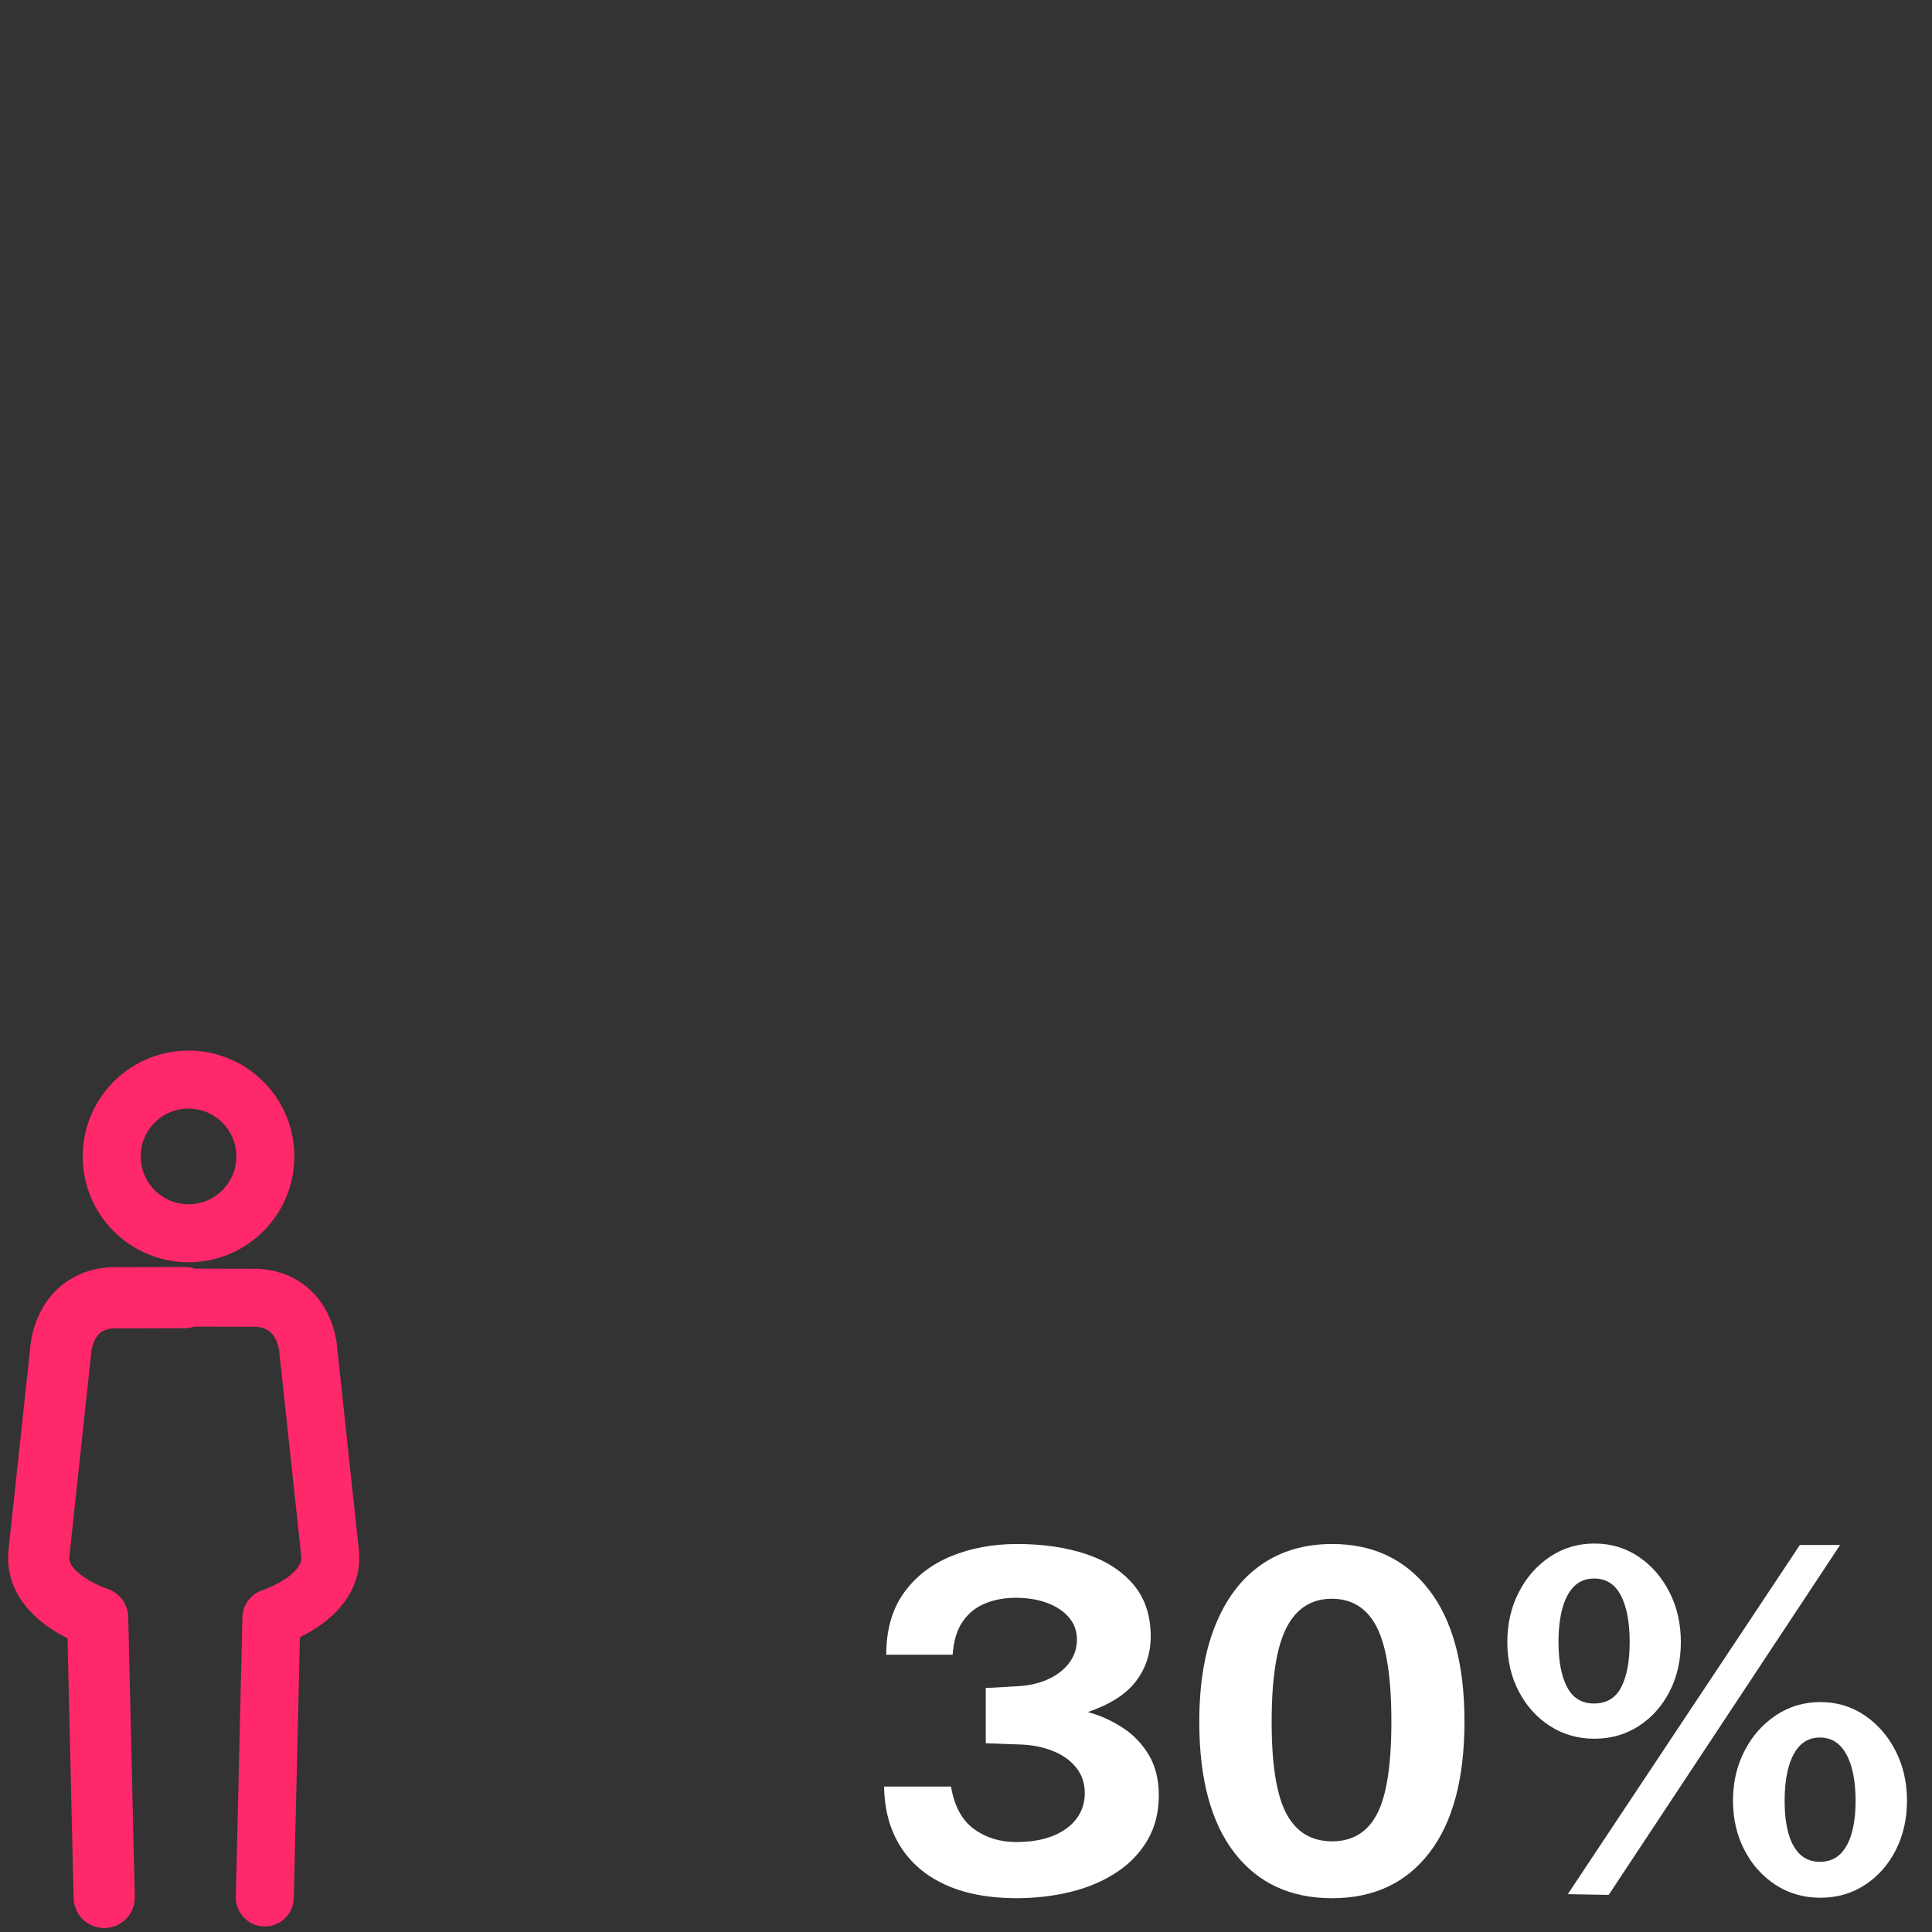 <?xml version="1.0" encoding="UTF-8" standalone="no"?> <svg xmlns="http://www.w3.org/2000/svg" xmlns:xlink="http://www.w3.org/1999/xlink" xmlns:serif="http://www.serif.com/" width="100%" height="100%" viewBox="0 0 300 300" version="1.1" xml:space="preserve" style="fill-rule:evenodd;clip-rule:evenodd;stroke-linecap:round;stroke-linejoin:round;stroke-miterlimit:1.5;"><rect x="0" y="0" width="300" height="300" fill="#333333" stroke="none"/> <g id="Silhouette-30-" serif:id="Silhouette 30%" transform="matrix(0.603,0,0,0.603,-31.194,155.292)"> <path d="M78.565,231.083L76.875,159.077C76.875,159.077 60.616,153.951 61.747,142.554L67.343,90.436C67.343,90.436 67.802,77.62 80.387,76.659L99.244,76.616" style="fill:none;stroke:rgb(255,40,107);stroke-width:15.76px;"></path> <g transform="matrix(-1,0,0,1,198.488,-1.42109e-14)"> <path d="M78.565,231.083L76.875,159.077C76.875,159.077 60.616,153.951 61.747,142.554L67.343,90.436C67.343,90.436 67.802,77.62 80.387,76.659L99.244,76.616" style="fill:none;stroke:rgb(255,40,107);stroke-width:14.93px;"></path> </g> <g transform="matrix(1.163,0,0,1.163,-17.194,-9.761)"> <circle cx="101.01" cy="43.01" r="17.01" style="fill:none;stroke:rgb(255,40,107);stroke-width:12.84px;"></circle> </g> </g> <g transform="matrix(0.623,0,0,0.623,77.581,174.325)"> <path d="M96.366,132.609C96.366,126.438 97.819,121.316 100.727,117.242C103.634,113.168 107.56,110.112 112.504,108.075C117.448,106.038 122.947,105.019 128.998,105.019C135.406,105.019 141.112,105.85 146.116,107.511C151.119,109.173 155.065,111.704 157.952,115.106C160.84,118.507 162.284,122.819 162.284,128.04C162.284,132.272 161.057,136.001 158.605,139.224C156.153,142.448 152.158,145.009 146.62,146.908C149.784,147.778 152.711,149.103 155.401,150.883C158.091,152.663 160.247,154.937 161.868,157.706C163.49,160.475 164.301,163.798 164.301,167.674C164.301,171.867 163.371,175.565 161.512,178.769C159.653,181.973 157.082,184.663 153.799,186.838C150.516,189.014 146.719,190.635 142.407,191.703C138.096,192.771 133.488,193.305 128.583,193.305C121.701,193.266 115.837,192.129 110.991,189.894C106.146,187.659 102.428,184.465 99.837,180.312C97.246,176.158 95.911,171.214 95.832,165.479L112.504,165.479C113.335,170.344 115.233,173.864 118.2,176.04C121.167,178.215 124.687,179.303 128.761,179.303C132.321,179.303 135.377,178.789 137.928,177.76C140.479,176.732 142.437,175.298 143.802,173.459C145.166,171.619 145.849,169.513 145.849,167.14C145.849,164.688 145.147,162.571 143.742,160.791C142.338,159.011 140.39,157.617 137.898,156.608C135.406,155.6 132.558,155.056 129.354,154.977L121.167,154.68L121.167,140.915L128.524,140.5C131.609,140.381 134.299,139.808 136.593,138.779C138.887,137.751 140.677,136.376 141.962,134.656C143.248,132.935 143.891,130.987 143.891,128.811C143.891,126.715 143.238,124.896 141.933,123.353C140.627,121.81 138.828,120.604 136.534,119.734C134.239,118.863 131.609,118.428 128.642,118.428C125.913,118.428 123.401,118.883 121.107,119.793C118.813,120.703 116.934,122.196 115.471,124.273C114.007,126.349 113.157,129.128 112.919,132.609L96.366,132.609Z" style="fill:white;fill-rule:nonzero;"></path> <path d="M207.495,105.019C217.7,105.019 225.749,108.826 231.643,116.441C237.536,124.055 240.483,135.002 240.483,149.281C240.483,163.481 237.576,174.369 231.761,181.943C225.947,189.518 217.858,193.305 207.495,193.305C197.092,193.305 188.973,189.528 183.139,181.973C177.305,174.418 174.387,163.54 174.387,149.34C174.387,139.847 175.732,131.798 178.422,125.192C181.112,118.587 184.929,113.573 189.873,110.152C194.817,106.73 200.691,105.019 207.495,105.019ZM207.495,179.125C212.597,179.125 216.335,176.841 218.708,172.272C221.082,167.704 222.268,160.06 222.268,149.34C222.268,138.384 221.062,130.532 218.649,125.786C216.236,121.039 212.498,118.666 207.435,118.666C202.372,118.666 198.605,121.059 196.133,125.845C193.66,130.631 192.424,138.463 192.424,149.34C192.424,160.02 193.65,167.654 196.103,172.242C198.555,176.831 202.352,179.125 207.495,179.125Z" style="fill:white;fill-rule:nonzero;"></path> <path d="M272.878,104.901C276.953,104.901 280.611,105.988 283.855,108.164C287.098,110.339 289.669,113.286 291.568,117.004C293.467,120.723 294.416,124.876 294.416,129.464C294.416,134.013 293.486,138.107 291.627,141.746C289.768,145.385 287.207,148.262 283.944,150.379C280.681,152.495 276.992,153.553 272.878,153.553C268.765,153.553 265.066,152.495 261.783,150.379C258.5,148.262 255.909,145.385 254.011,141.746C252.112,138.107 251.163,134.013 251.163,129.464C251.163,124.876 252.122,120.723 254.041,117.004C255.959,113.286 258.56,110.339 261.843,108.164C265.126,105.988 268.804,104.901 272.878,104.901ZM272.76,144.772C275.885,144.772 278.149,143.417 279.553,140.708C280.957,137.998 281.66,134.25 281.66,129.464C281.66,124.52 280.928,120.643 279.464,117.835C278.001,115.027 275.766,113.622 272.76,113.622C270.782,113.622 269.141,114.265 267.835,115.551C266.53,116.836 265.551,118.666 264.898,121.039C264.246,123.412 263.919,126.221 263.919,129.464C263.919,134.211 264.631,137.949 266.055,140.678C267.479,143.407 269.714,144.772 272.76,144.772ZM329.184,144.416C333.259,144.416 336.927,145.513 340.191,147.709C343.454,149.904 346.035,152.861 347.933,156.579C349.832,160.297 350.781,164.43 350.781,168.979C350.781,173.528 349.852,177.632 347.993,181.291C346.134,184.949 343.572,187.847 340.309,189.983C337.046,192.119 333.338,193.187 329.184,193.187C325.031,193.187 321.313,192.119 318.03,189.983C314.747,187.847 312.156,184.949 310.258,181.291C308.359,177.632 307.41,173.528 307.41,168.979C307.41,164.43 308.369,160.297 310.287,156.579C312.206,152.861 314.816,149.904 318.119,147.709C321.422,145.513 325.11,144.416 329.184,144.416ZM329.066,184.228C331.083,184.228 332.744,183.614 334.05,182.388C335.355,181.162 336.334,179.412 336.987,177.137C337.639,174.863 337.966,172.183 337.966,169.098C337.966,165.815 337.629,162.997 336.957,160.643C336.285,158.29 335.296,156.47 333.99,155.185C332.685,153.899 331.044,153.256 329.066,153.256C327.088,153.256 325.456,153.899 324.171,155.185C322.885,156.47 321.916,158.299 321.264,160.673C320.611,163.046 320.285,165.854 320.285,169.098C320.285,172.183 320.601,174.863 321.234,177.137C321.867,179.412 322.836,181.162 324.141,182.388C325.447,183.614 327.088,184.228 329.066,184.228ZM334.109,105.257L276.438,192.475L266.233,192.297L324.082,105.257L334.109,105.257Z" style="fill:white;fill-rule:nonzero;"></path> </g> </svg> 